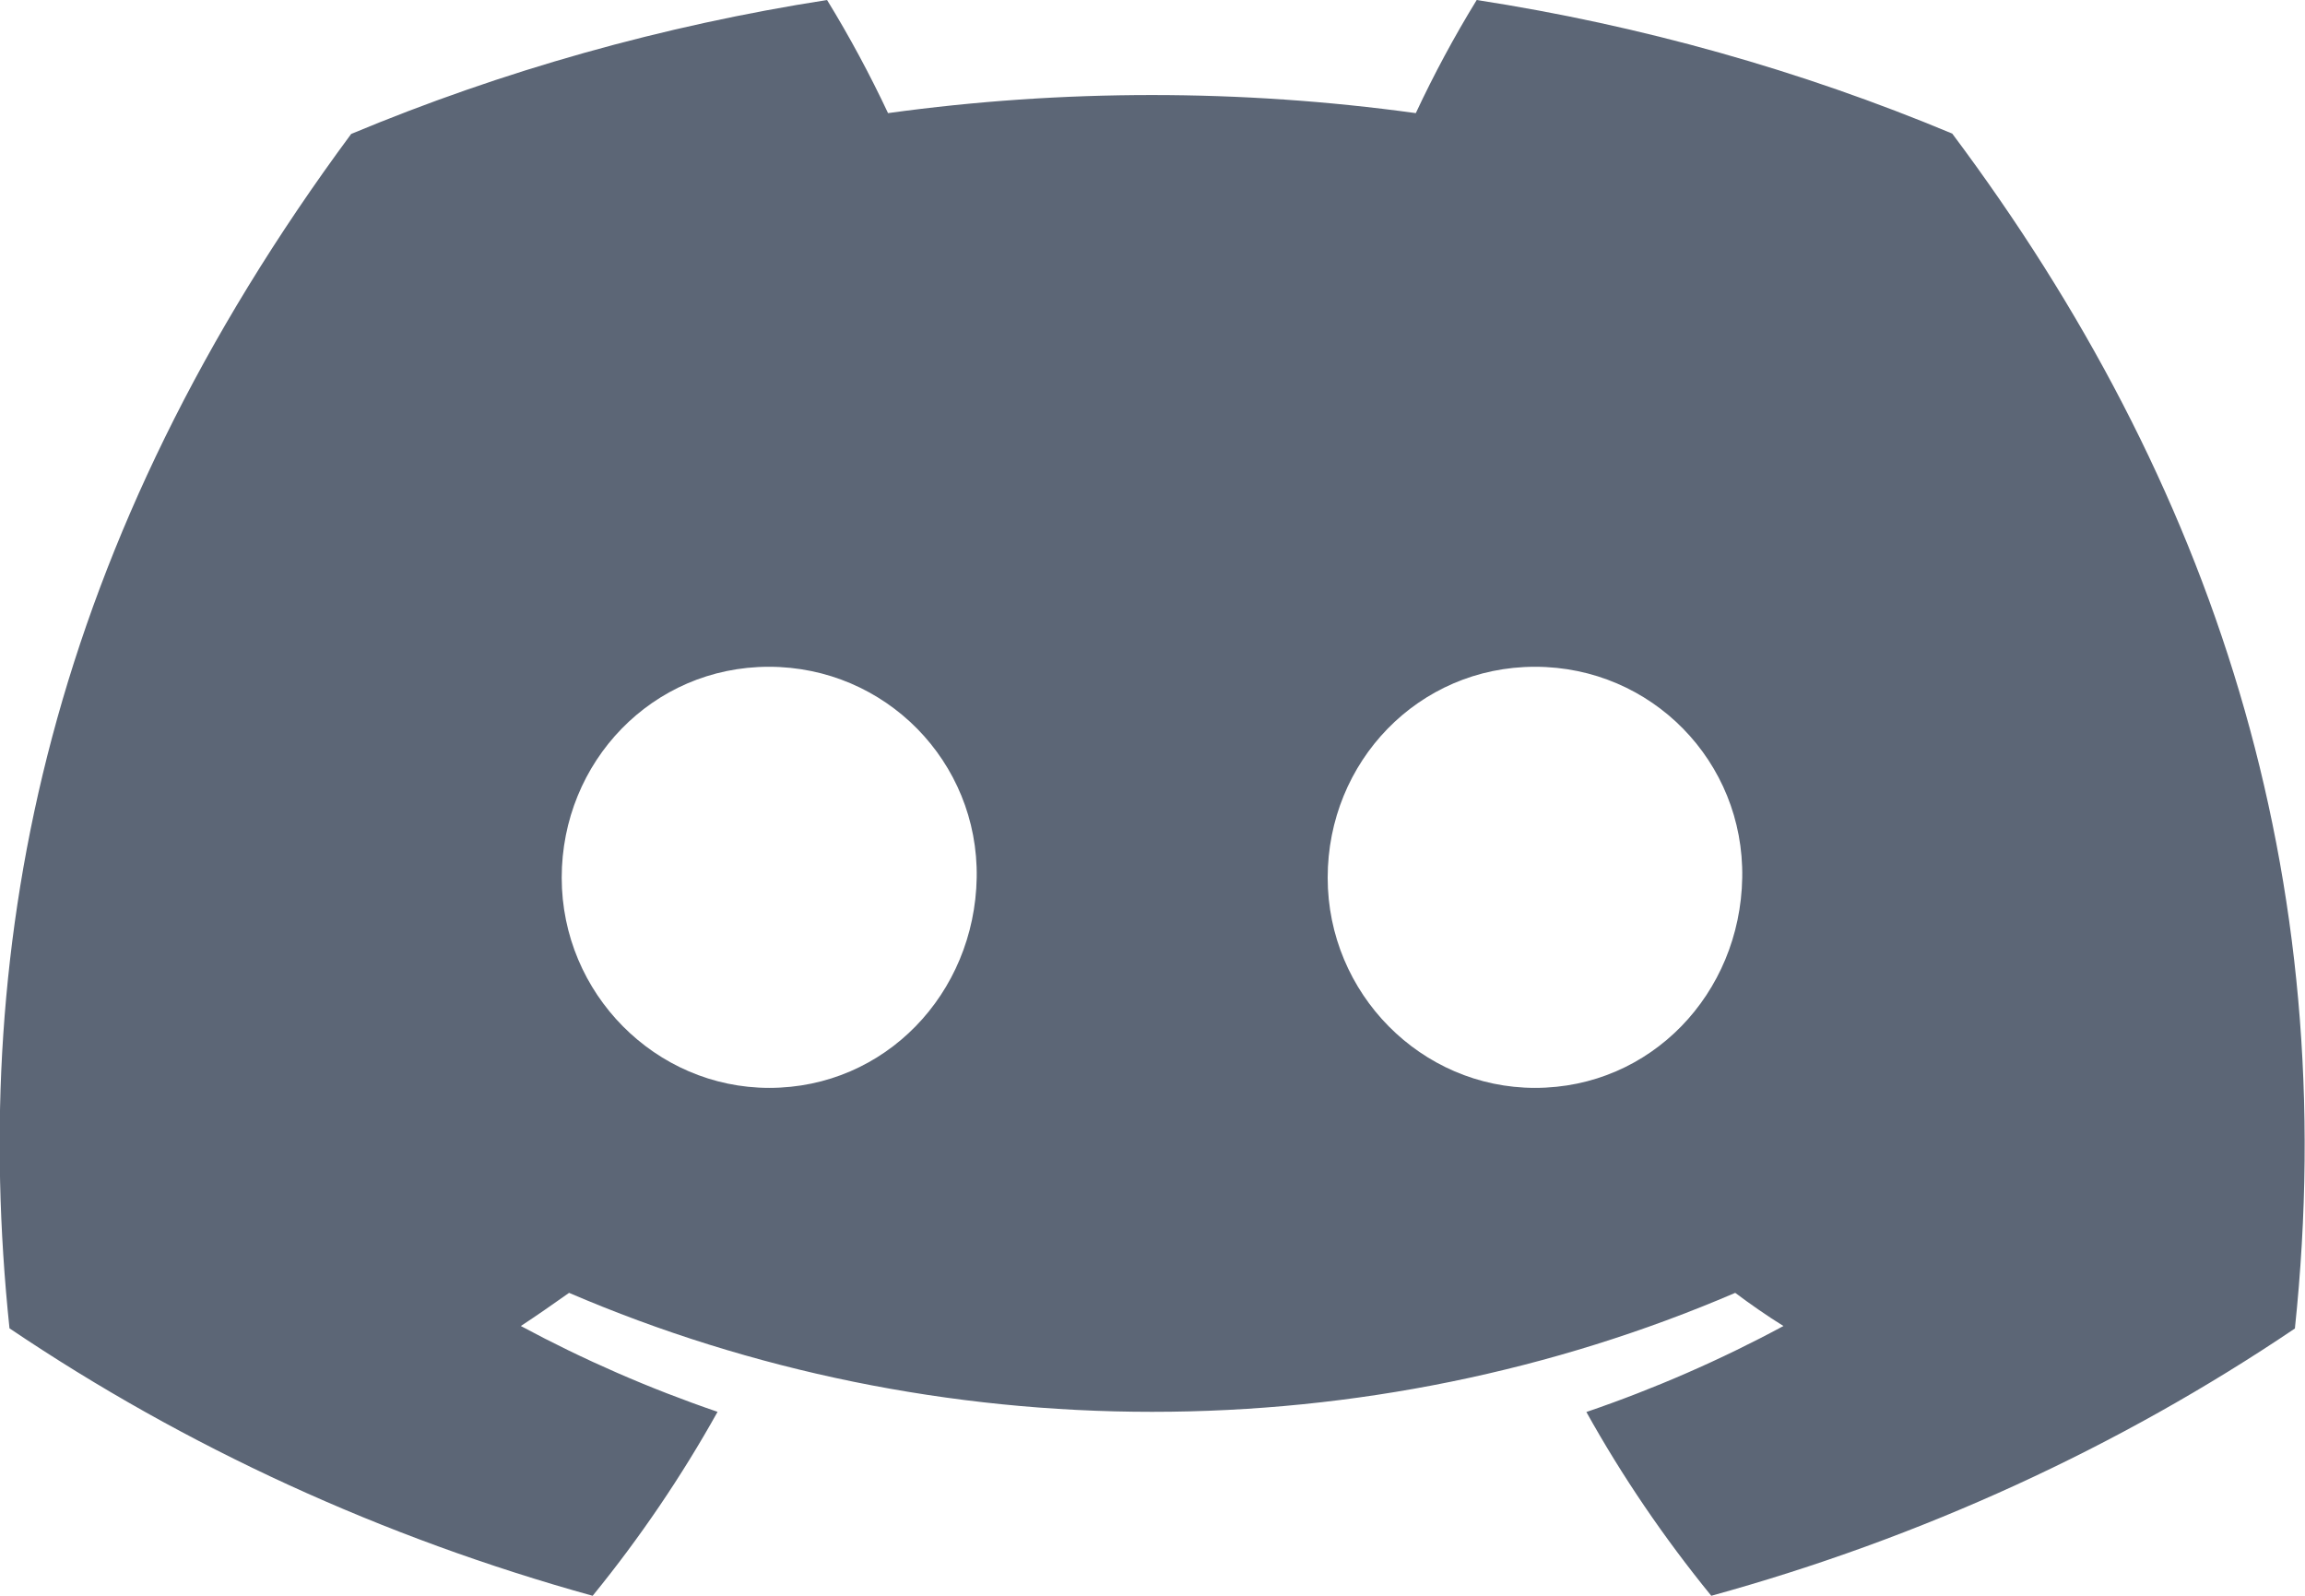 <svg width="26" height="18" viewBox="0 0 26 18" fill="none" xmlns="http://www.w3.org/2000/svg">
<g id="discord-mark-white 1" clip-path="url(#clip0_18431_21973)">
<path id="Vector" d="M22.021 1.507C20.312 0.793 18.509 0.286 16.657 0C16.403 0.414 16.174 0.84 15.97 1.276C13.996 1.004 11.99 1.004 10.017 1.276C9.812 0.84 9.583 0.414 9.329 0C7.476 0.289 5.671 0.797 3.961 1.511C0.567 6.099 -0.354 10.573 0.107 14.983C2.095 16.325 4.32 17.345 6.685 18C7.218 17.346 7.689 16.651 8.094 15.925C7.325 15.662 6.583 15.338 5.875 14.957C6.062 14.834 6.244 14.707 6.419 14.583C8.477 15.467 10.723 15.925 12.996 15.925C15.27 15.925 17.515 15.467 19.573 14.583C19.751 14.716 19.933 14.843 20.117 14.957C19.408 15.339 18.664 15.664 17.894 15.927C18.298 16.653 18.77 17.346 19.303 18C21.67 17.348 23.897 16.328 25.886 14.985C26.425 9.87 24.963 5.438 22.021 1.507ZM8.677 12.271C7.395 12.271 6.336 11.208 6.336 9.9C6.336 8.593 7.358 7.521 8.673 7.521C9.988 7.521 11.039 8.593 11.017 9.9C10.994 11.208 9.984 12.271 8.677 12.271ZM17.315 12.271C16.031 12.271 14.976 11.208 14.976 9.9C14.976 8.593 15.998 7.521 17.315 7.521C18.632 7.521 19.675 8.593 19.652 9.9C19.63 11.208 18.622 12.271 17.315 12.271Z" fill="#5C6676"/>
</g>
<defs>
<clipPath id="clip0_18431_21973">
<rect width="26" height="18" fill="white" transform="translate(-0.004)"/>
</clipPath>
</defs>
</svg>
